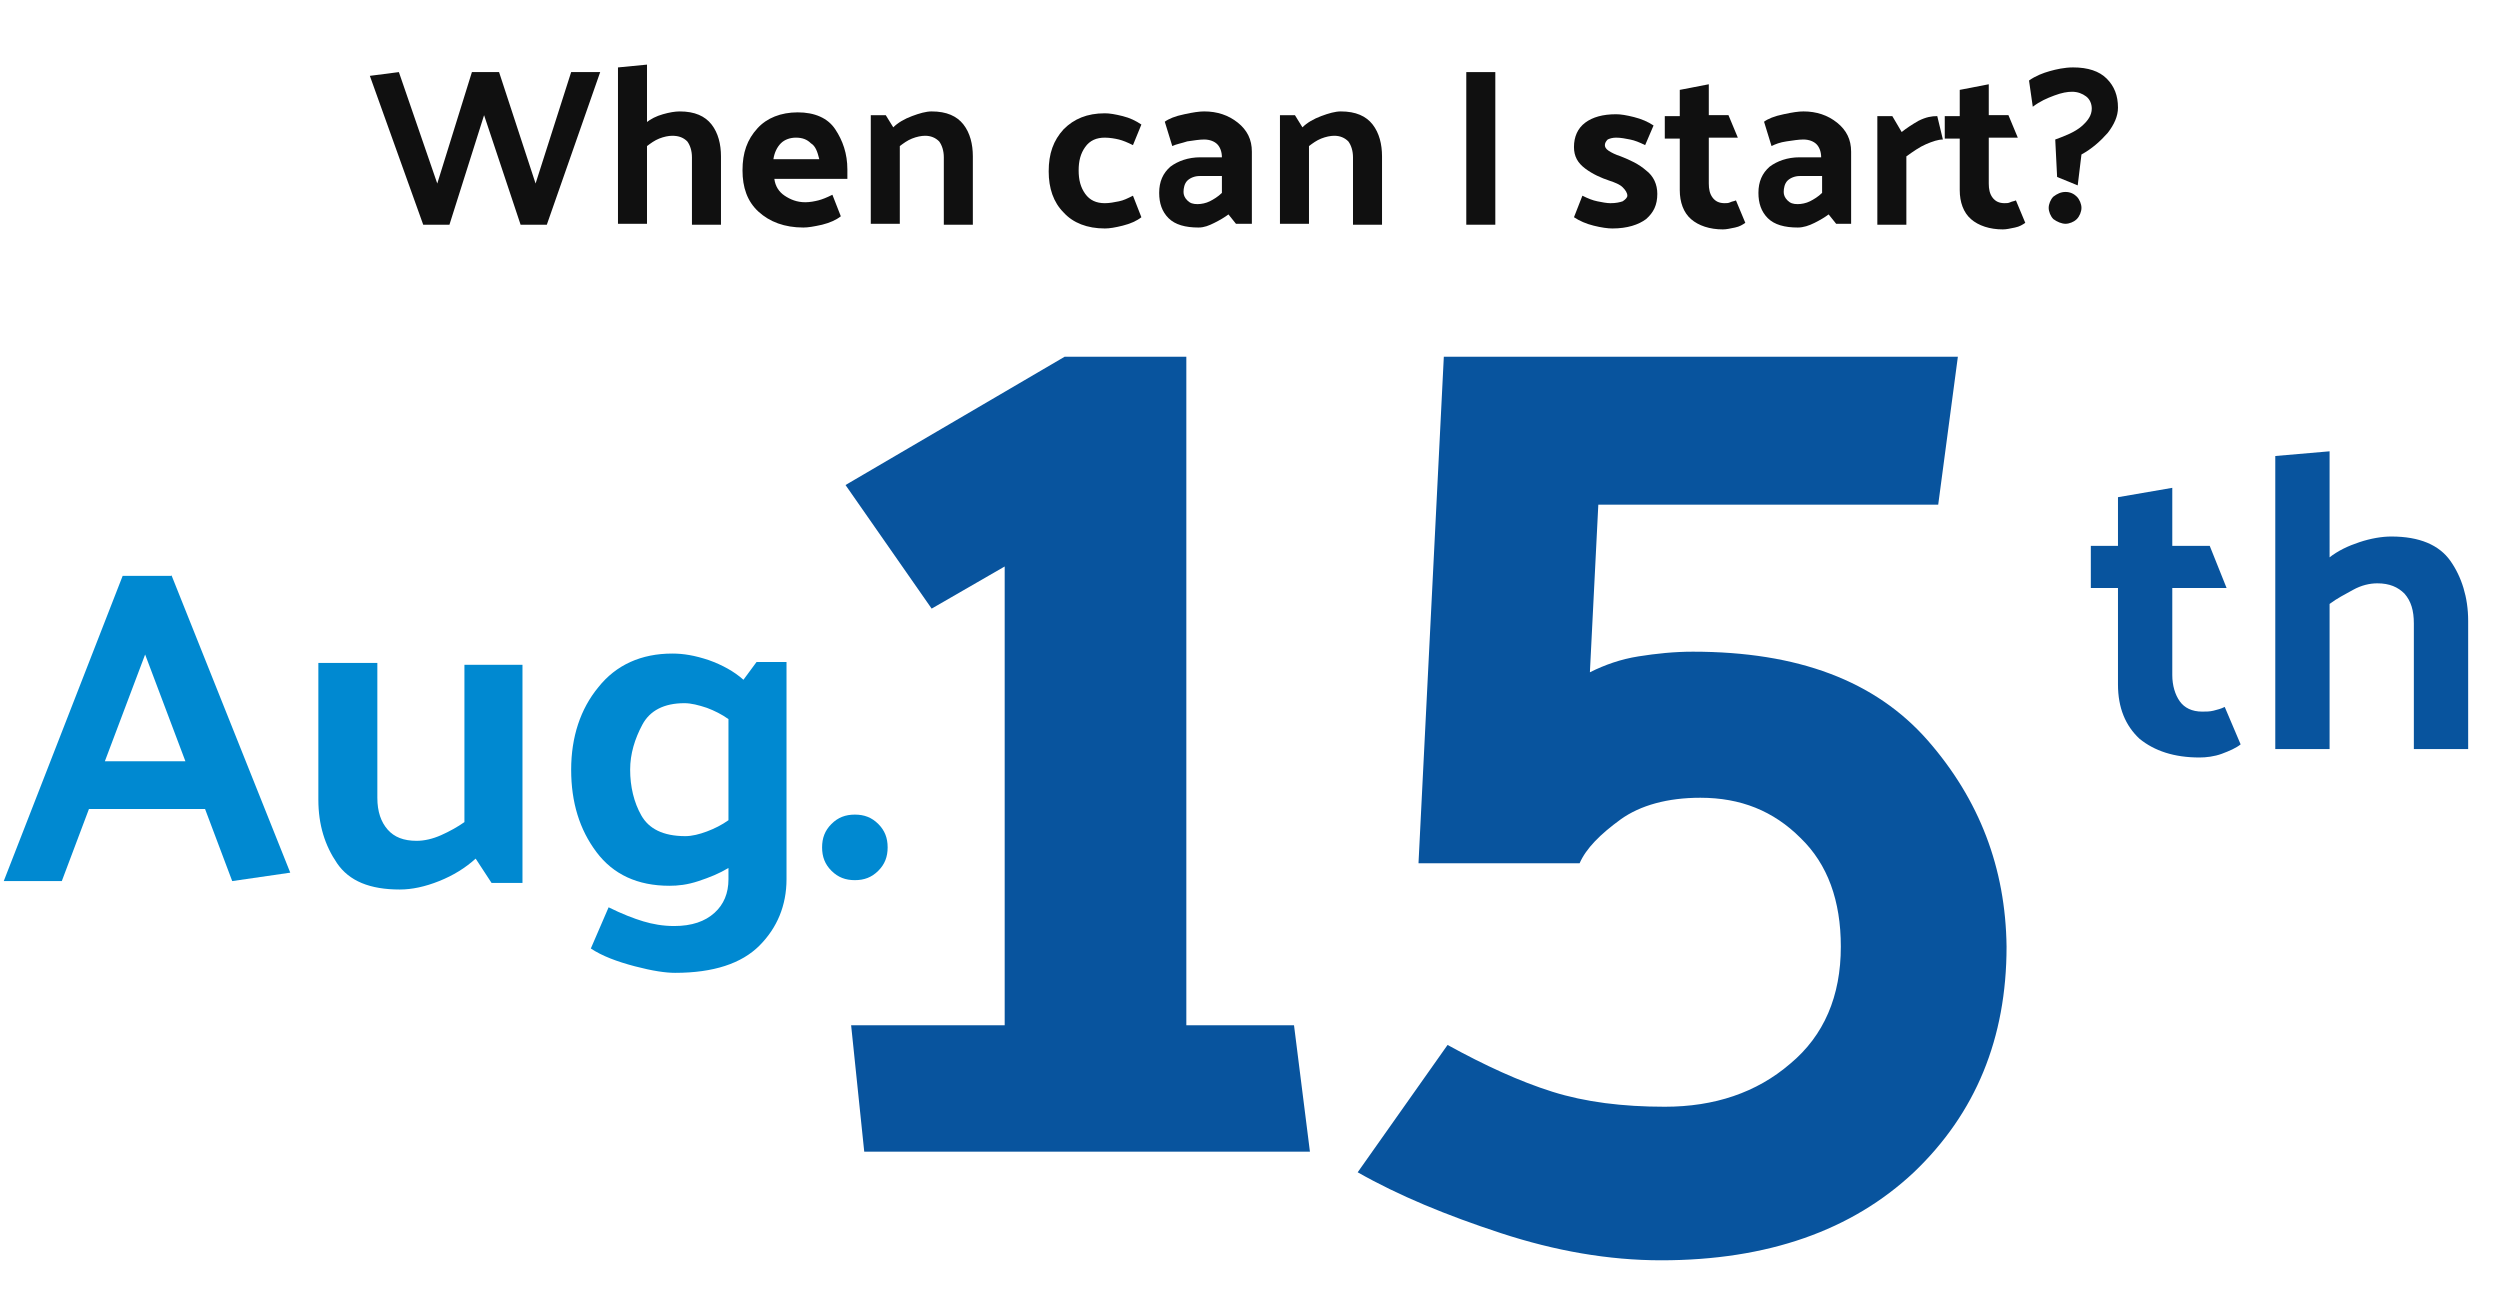 <?xml version="1.0" encoding="utf-8"?>
<!-- Generator: Adobe Illustrator 26.0.2, SVG Export Plug-In . SVG Version: 6.00 Build 0)  -->
<svg version="1.1" id="Layer_1" xmlns="http://www.w3.org/2000/svg" xmlns:xlink="http://www.w3.org/1999/xlink" x="0px" y="0px" width="267" height="139"
	 viewBox="0 0 267 139" style="enable-background:new 0 0 267 139;" xml:space="preserve">
<style type="text/css">
	.st0{enable-background:new    ;}
	.st1{fill:#101010;}
	.st2{fill:#0089D1;}
	.st3{fill:#08549E;}
</style>
<g id="when_can_i_start_aug_15th" transform="translate(-385 -1116)">
	<g class="st0">
		<path class="st1" d="M440.6,1140l-3.9-11.7L433,1140h-2.8l-5.7-15.9l3.1-0.4l4.1,11.9l3.7-11.9h2.9l3.9,11.9l3.8-11.9h3.1
			l-5.7,16.3H440.6z"/>
		<path class="st1" d="M454,1129.1c0.5-0.4,1.1-0.7,1.8-0.9c0.7-0.2,1.3-0.3,1.8-0.3c1.6,0,2.7,0.5,3.4,1.4c0.7,0.9,1,2.1,1,3.4v7.3
			h-3.1v-7.2c0-0.7-0.2-1.3-0.5-1.7c-0.4-0.4-0.9-0.6-1.6-0.6c-0.4,0-0.9,0.1-1.4,0.3c-0.5,0.2-0.9,0.5-1.3,0.8v8.3h-3.1v-16.7
			l3.1-0.3V1129.1z"/>
		<path class="st1" d="M470.8,1140.3c-2,0-3.6-0.6-4.8-1.7c-1.2-1.1-1.7-2.6-1.7-4.4c0-1.9,0.5-3.3,1.6-4.5c1-1.1,2.5-1.7,4.3-1.7
			c1.8,0,3.2,0.6,4,1.8s1.3,2.6,1.3,4.3v1h-7.8c0.1,0.8,0.5,1.4,1.1,1.8s1.3,0.7,2.2,0.7c0.5,0,1-0.1,1.4-0.2
			c0.4-0.1,0.9-0.3,1.5-0.6l0.9,2.3c-0.5,0.4-1.2,0.7-2,0.9C471.9,1140.2,471.3,1140.3,470.8,1140.3z M472.5,1133
			c-0.2-0.8-0.4-1.4-0.9-1.7c-0.4-0.4-0.9-0.6-1.6-0.6c-0.6,0-1.2,0.2-1.6,0.6c-0.4,0.4-0.7,1-0.8,1.7H472.5z"/>
		<path class="st1" d="M480.4,1129.6c0.5-0.5,1.2-0.9,2-1.2s1.5-0.5,2.1-0.5c1.6,0,2.7,0.5,3.4,1.4c0.7,0.9,1,2.1,1,3.4v7.3h-3.1
			v-7.2c0-0.7-0.2-1.3-0.5-1.7c-0.4-0.4-0.9-0.6-1.5-0.6c-0.4,0-0.9,0.1-1.4,0.3c-0.5,0.2-0.9,0.5-1.3,0.8v8.3h-3.1v-11.6h1.6
			L480.4,1129.6z"/>
		<path class="st1" d="M503,1130.7c-0.9,0-1.6,0.3-2.1,1s-0.7,1.5-0.7,2.5c0,1,0.2,1.8,0.7,2.5s1.2,1,2.1,1c0.5,0,1-0.1,1.5-0.2
			s0.9-0.3,1.5-0.6l0.9,2.3c-0.5,0.4-1.2,0.7-2,0.9c-0.8,0.2-1.4,0.3-1.9,0.3c-1.9,0-3.4-0.6-4.4-1.7c-1.1-1.1-1.6-2.6-1.6-4.4
			c0-1.9,0.5-3.3,1.6-4.5c1.1-1.1,2.5-1.7,4.4-1.7c0.5,0,1.1,0.1,1.9,0.3c0.8,0.2,1.4,0.5,2,0.9l-0.9,2.2c-0.6-0.3-1.1-0.5-1.5-0.6
			S503.5,1130.7,503,1130.7z"/>
		<path class="st1" d="M513,1140.3c-1.4,0-2.5-0.3-3.2-1c-0.7-0.7-1-1.6-1-2.7c0-1.2,0.4-2.1,1.2-2.8c0.8-0.6,1.9-1,3.2-1h2.3
			c0-0.6-0.2-1.1-0.5-1.4c-0.3-0.3-0.8-0.5-1.4-0.5c-0.5,0-1.1,0.1-1.8,0.2c-0.6,0.2-1.2,0.3-1.6,0.5l-0.8-2.6
			c0.4-0.3,1.1-0.6,2.1-0.8c0.9-0.2,1.6-0.3,2.1-0.3c1.4,0,2.6,0.4,3.6,1.2c1,0.8,1.5,1.8,1.5,3.1v7.7H517l-0.8-1
			c-0.4,0.3-0.9,0.6-1.5,0.9S513.6,1140.3,513,1140.3z M511.4,1136.5c0,0.3,0.1,0.6,0.4,0.9c0.3,0.3,0.6,0.4,1.1,0.4
			c0.4,0,0.9-0.1,1.3-0.3c0.4-0.2,0.9-0.5,1.3-0.9v-1.8h-2.4c-0.5,0-1,0.2-1.3,0.5S511.4,1136.1,511.4,1136.5z"/>
		<path class="st1" d="M524.1,1129.6c0.5-0.5,1.2-0.9,2-1.2s1.5-0.5,2.1-0.5c1.6,0,2.7,0.5,3.4,1.4c0.7,0.9,1,2.1,1,3.4v7.3h-3.1
			v-7.2c0-0.7-0.2-1.3-0.5-1.7c-0.4-0.4-0.9-0.6-1.5-0.6c-0.4,0-0.9,0.1-1.4,0.3c-0.5,0.2-0.9,0.5-1.3,0.8v8.3h-3.1v-11.6h1.6
			L524.1,1129.6z"/>
		<path class="st1" d="M544.7,1123.7v16.3h-3.1v-16.3H544.7z"/>
		<path class="st1" d="M560.7,1131.5c-0.6-0.3-1.1-0.5-1.6-0.6c-0.5-0.1-1-0.2-1.5-0.2c-0.4,0-0.7,0.1-0.9,0.2
			c-0.2,0.2-0.3,0.4-0.3,0.6c0,0.2,0.1,0.4,0.4,0.6c0.3,0.2,0.7,0.4,1.3,0.6c1,0.4,1.9,0.8,2.7,1.5c0.8,0.6,1.2,1.5,1.2,2.5
			c0,1.2-0.4,2-1.2,2.7c-0.8,0.6-2,1-3.6,1c-0.5,0-1.2-0.1-2-0.3s-1.5-0.5-2.1-0.9l0.9-2.3c0.6,0.3,1.1,0.5,1.6,0.6
			c0.5,0.1,1,0.2,1.4,0.2c0.6,0,1-0.1,1.3-0.2c0.3-0.2,0.5-0.4,0.5-0.6c0-0.3-0.2-0.6-0.5-0.9s-0.8-0.5-1.4-0.7
			c-0.9-0.3-1.8-0.7-2.6-1.3c-0.8-0.6-1.2-1.3-1.2-2.3c0-1.1,0.4-2,1.2-2.6c0.8-0.6,1.9-0.9,3.3-0.9c0.5,0,1.1,0.1,1.9,0.3
			s1.5,0.5,2.1,0.9L560.7,1131.5z"/>
		<path class="st1" d="M571.4,1139.8c-0.3,0.2-0.6,0.4-1.1,0.5c-0.5,0.1-0.9,0.2-1.3,0.2c-1.4,0-2.6-0.4-3.4-1.1
			c-0.8-0.7-1.2-1.8-1.2-3.1v-5.5h-1.6v-2.4h1.6v-2.8l3.1-0.6v3.3h2.1l1,2.4h-3.1v4.9c0,0.6,0.1,1.1,0.4,1.5
			c0.3,0.4,0.7,0.6,1.3,0.6c0.2,0,0.4,0,0.6-0.1s0.4-0.1,0.6-0.2L571.4,1139.8z"/>
		<path class="st1" d="M577,1140.3c-1.4,0-2.5-0.3-3.2-1c-0.7-0.7-1-1.6-1-2.7c0-1.2,0.4-2.1,1.2-2.8c0.8-0.6,1.9-1,3.2-1h2.3
			c0-0.6-0.2-1.1-0.5-1.4s-0.8-0.5-1.4-0.5c-0.5,0-1.1,0.1-1.8,0.2s-1.2,0.3-1.6,0.5l-0.8-2.6c0.4-0.3,1.1-0.6,2.1-0.8
			c0.9-0.2,1.6-0.3,2.1-0.3c1.4,0,2.6,0.4,3.6,1.2c1,0.8,1.5,1.8,1.5,3.1v7.7h-1.6l-0.8-1c-0.4,0.3-0.9,0.6-1.5,0.9
			S577.6,1140.3,577,1140.3z M575.5,1136.5c0,0.3,0.1,0.6,0.4,0.9c0.3,0.3,0.6,0.4,1.1,0.4c0.4,0,0.9-0.1,1.3-0.3
			c0.4-0.2,0.9-0.5,1.3-0.9v-1.8h-2.4c-0.5,0-1,0.2-1.3,0.5S575.5,1136.1,575.5,1136.5z"/>
		<path class="st1" d="M591.9,1128.4l0.6,2.5c-0.5,0-1.1,0.2-1.8,0.5c-0.7,0.3-1.4,0.8-2.1,1.3v7.3h-3.1v-11.6h1.6l1,1.7
			c0.5-0.4,1.1-0.8,1.8-1.2C590.7,1128.5,591.3,1128.4,591.9,1128.4z"/>
		<path class="st1" d="M601.3,1139.8c-0.3,0.2-0.6,0.4-1.1,0.5c-0.5,0.1-0.9,0.2-1.3,0.2c-1.4,0-2.6-0.4-3.4-1.1
			c-0.8-0.7-1.2-1.8-1.2-3.1v-5.5h-1.6v-2.4h1.6v-2.8l3.1-0.6v3.3h2.1l1,2.4h-3.1v4.9c0,0.6,0.1,1.1,0.4,1.5
			c0.3,0.4,0.7,0.6,1.3,0.6c0.2,0,0.4,0,0.6-0.1s0.4-0.1,0.6-0.2L601.3,1139.8z"/>
		<path class="st1" d="M606.4,1123.2c1.6,0,2.8,0.4,3.6,1.2s1.2,1.8,1.2,3.1c0,0.9-0.4,1.8-1.1,2.7c-0.8,0.9-1.7,1.7-2.8,2.3
			l-0.4,3.3l-2.2-0.9l-0.2-4c1.1-0.4,2.1-0.8,2.8-1.4s1.1-1.2,1.1-1.9c0-0.5-0.2-1-0.6-1.3c-0.4-0.3-0.9-0.5-1.5-0.5
			c-0.5,0-1.1,0.1-1.9,0.4s-1.5,0.6-2.3,1.2l-0.4-2.8c0.7-0.5,1.5-0.8,2.2-1S605.5,1123.2,606.4,1123.2z M605.6,1136.5
			c0.5,0,0.9,0.2,1.2,0.5s0.5,0.8,0.5,1.2s-0.2,0.9-0.5,1.2s-0.8,0.5-1.2,0.5s-0.9-0.2-1.3-0.5c-0.3-0.3-0.5-0.8-0.5-1.2
			s0.2-0.9,0.5-1.2C604.7,1136.7,605.1,1136.5,605.6,1136.5z"/>
	</g>
	<g class="st0">
		<path class="st2" d="M403.3,1177.4l12.7,31.8l-6.2,0.9l-2.9-7.7h-12.4l-2.9,7.7h-6.2l12.7-32.6H403.3z M400.5,1185.9l-4.3,11.4
			h8.6L400.5,1185.9z"/>
		<path class="st2" d="M435.8,1207.7c-1.1,1-2.4,1.8-3.9,2.4s-2.9,0.9-4.2,0.9c-3.2,0-5.4-0.9-6.7-2.8c-1.3-1.9-2-4.1-2-6.8v-14.6
			h6.3v14.4c0,1.5,0.4,2.6,1.1,3.4c0.7,0.8,1.7,1.2,3.1,1.2c0.8,0,1.7-0.2,2.6-0.6c0.9-0.4,1.8-0.9,2.5-1.4v-16.8h6.2v23.3h-3.3
			L435.8,1207.7z"/>
		<path class="st2" d="M469,1186.7v23.2c0,2.8-1,5.2-2.9,7.1c-1.9,1.9-4.9,2.9-9,2.9c-1,0-2.4-0.2-4.3-0.7c-1.9-0.5-3.5-1.1-4.7-1.9
			l1.9-4.4c1.4,0.7,2.7,1.2,3.7,1.5c1,0.3,2.1,0.5,3.3,0.5c1.9,0,3.3-0.5,4.3-1.4c1-0.9,1.5-2.1,1.5-3.6v-1.2c-1,0.6-2,1-3.2,1.4
			s-2.2,0.5-3.1,0.5c-3.4,0-6-1.2-7.8-3.6c-1.8-2.4-2.7-5.3-2.7-8.8s1-6.5,2.9-8.8c1.9-2.4,4.6-3.6,7.9-3.6c1.2,0,2.4,0.2,3.9,0.7
			c1.4,0.5,2.7,1.2,3.7,2.1l1.4-1.9H469z M458.1,1191.1c-2.2,0-3.7,0.8-4.5,2.3c-0.8,1.5-1.3,3.1-1.3,4.8c0,1.8,0.4,3.5,1.2,4.9
			c0.8,1.4,2.3,2.2,4.7,2.2c0.7,0,1.5-0.2,2.3-0.5s1.6-0.7,2.3-1.2v-10.8c-0.7-0.5-1.5-0.9-2.3-1.2
			C459.6,1191.3,458.8,1191.1,458.1,1191.1z"/>
		<path class="st2" d="M476.3,1203c1,0,1.8,0.3,2.5,1c0.7,0.7,1,1.5,1,2.5c0,1-0.3,1.8-1,2.5c-0.7,0.7-1.5,1-2.5,1
			c-1,0-1.8-0.3-2.5-1c-0.7-0.7-1-1.5-1-2.5c0-1,0.3-1.8,1-2.5C474.5,1203.3,475.3,1203,476.3,1203z"/>
	</g>
	<g class="st0">
		<path class="st3" d="M475.9,1225.5h16.4v-49l-7.8,4.5l-9.2-13.2l23.4-13.7h13v71.4h11.5l1.7,13.5h-47.6L475.9,1225.5z"/>
		<path class="st3" d="M536.5,1208.1l2.7-54h54.9l-2.1,15.8h-36.3l-0.9,17.9c1.6-0.8,3.3-1.4,5.2-1.7c1.9-0.3,3.8-0.5,5.8-0.5
			c11.2,0,19.5,3.1,25.1,9.5c5.5,6.3,8.3,13.6,8.4,22c0,9.8-3.3,17.8-9.9,24.1c-6.6,6.2-15.6,9.4-27,9.4c-5.6,0-11.3-1-17.1-2.9
			c-5.8-1.9-10.9-4-15.3-6.5l9.6-13.6c4,2.2,7.7,3.9,11.2,5c3.5,1.1,7.5,1.6,12,1.6c5.3,0,9.8-1.5,13.4-4.6c3.6-3,5.4-7.2,5.4-12.5
			c0-4.9-1.4-8.8-4.3-11.6c-2.9-2.9-6.4-4.3-10.7-4.3c-3.5,0-6.4,0.8-8.5,2.3c-2.2,1.6-3.7,3.1-4.4,4.7H536.5z"/>
	</g>
	<g class="st0">
		<path class="st3" d="M624.3,1195.5c-0.5,0.4-1.2,0.7-2,1s-1.7,0.4-2.4,0.4c-2.7,0-4.8-0.7-6.4-2c-1.5-1.4-2.3-3.3-2.3-5.8v-10.3
			h-2.9v-4.5h2.9v-5.2l5.8-1v6.2h4l1.8,4.5H617v9.3c0,1.1,0.3,2.1,0.8,2.8c0.5,0.7,1.3,1.1,2.4,1.1c0.4,0,0.8,0,1.2-0.1
			c0.4-0.1,0.8-0.2,1.2-0.4L624.3,1195.5z"/>
		<path class="st3" d="M633.7,1175.6c1-0.8,2.1-1.3,3.3-1.7c1.2-0.4,2.4-0.6,3.4-0.6c3,0,5.1,0.9,6.3,2.6c1.2,1.7,1.9,3.9,1.9,6.4
			v13.7h-5.8v-13.4c0-1.4-0.3-2.4-1-3.2c-0.7-0.7-1.6-1.1-2.9-1.1c-0.8,0-1.7,0.2-2.6,0.7s-1.7,0.9-2.5,1.5v15.5h-5.8v-31.3l5.8-0.5
			V1175.6z"/>
	</g>
</g>
</svg>
